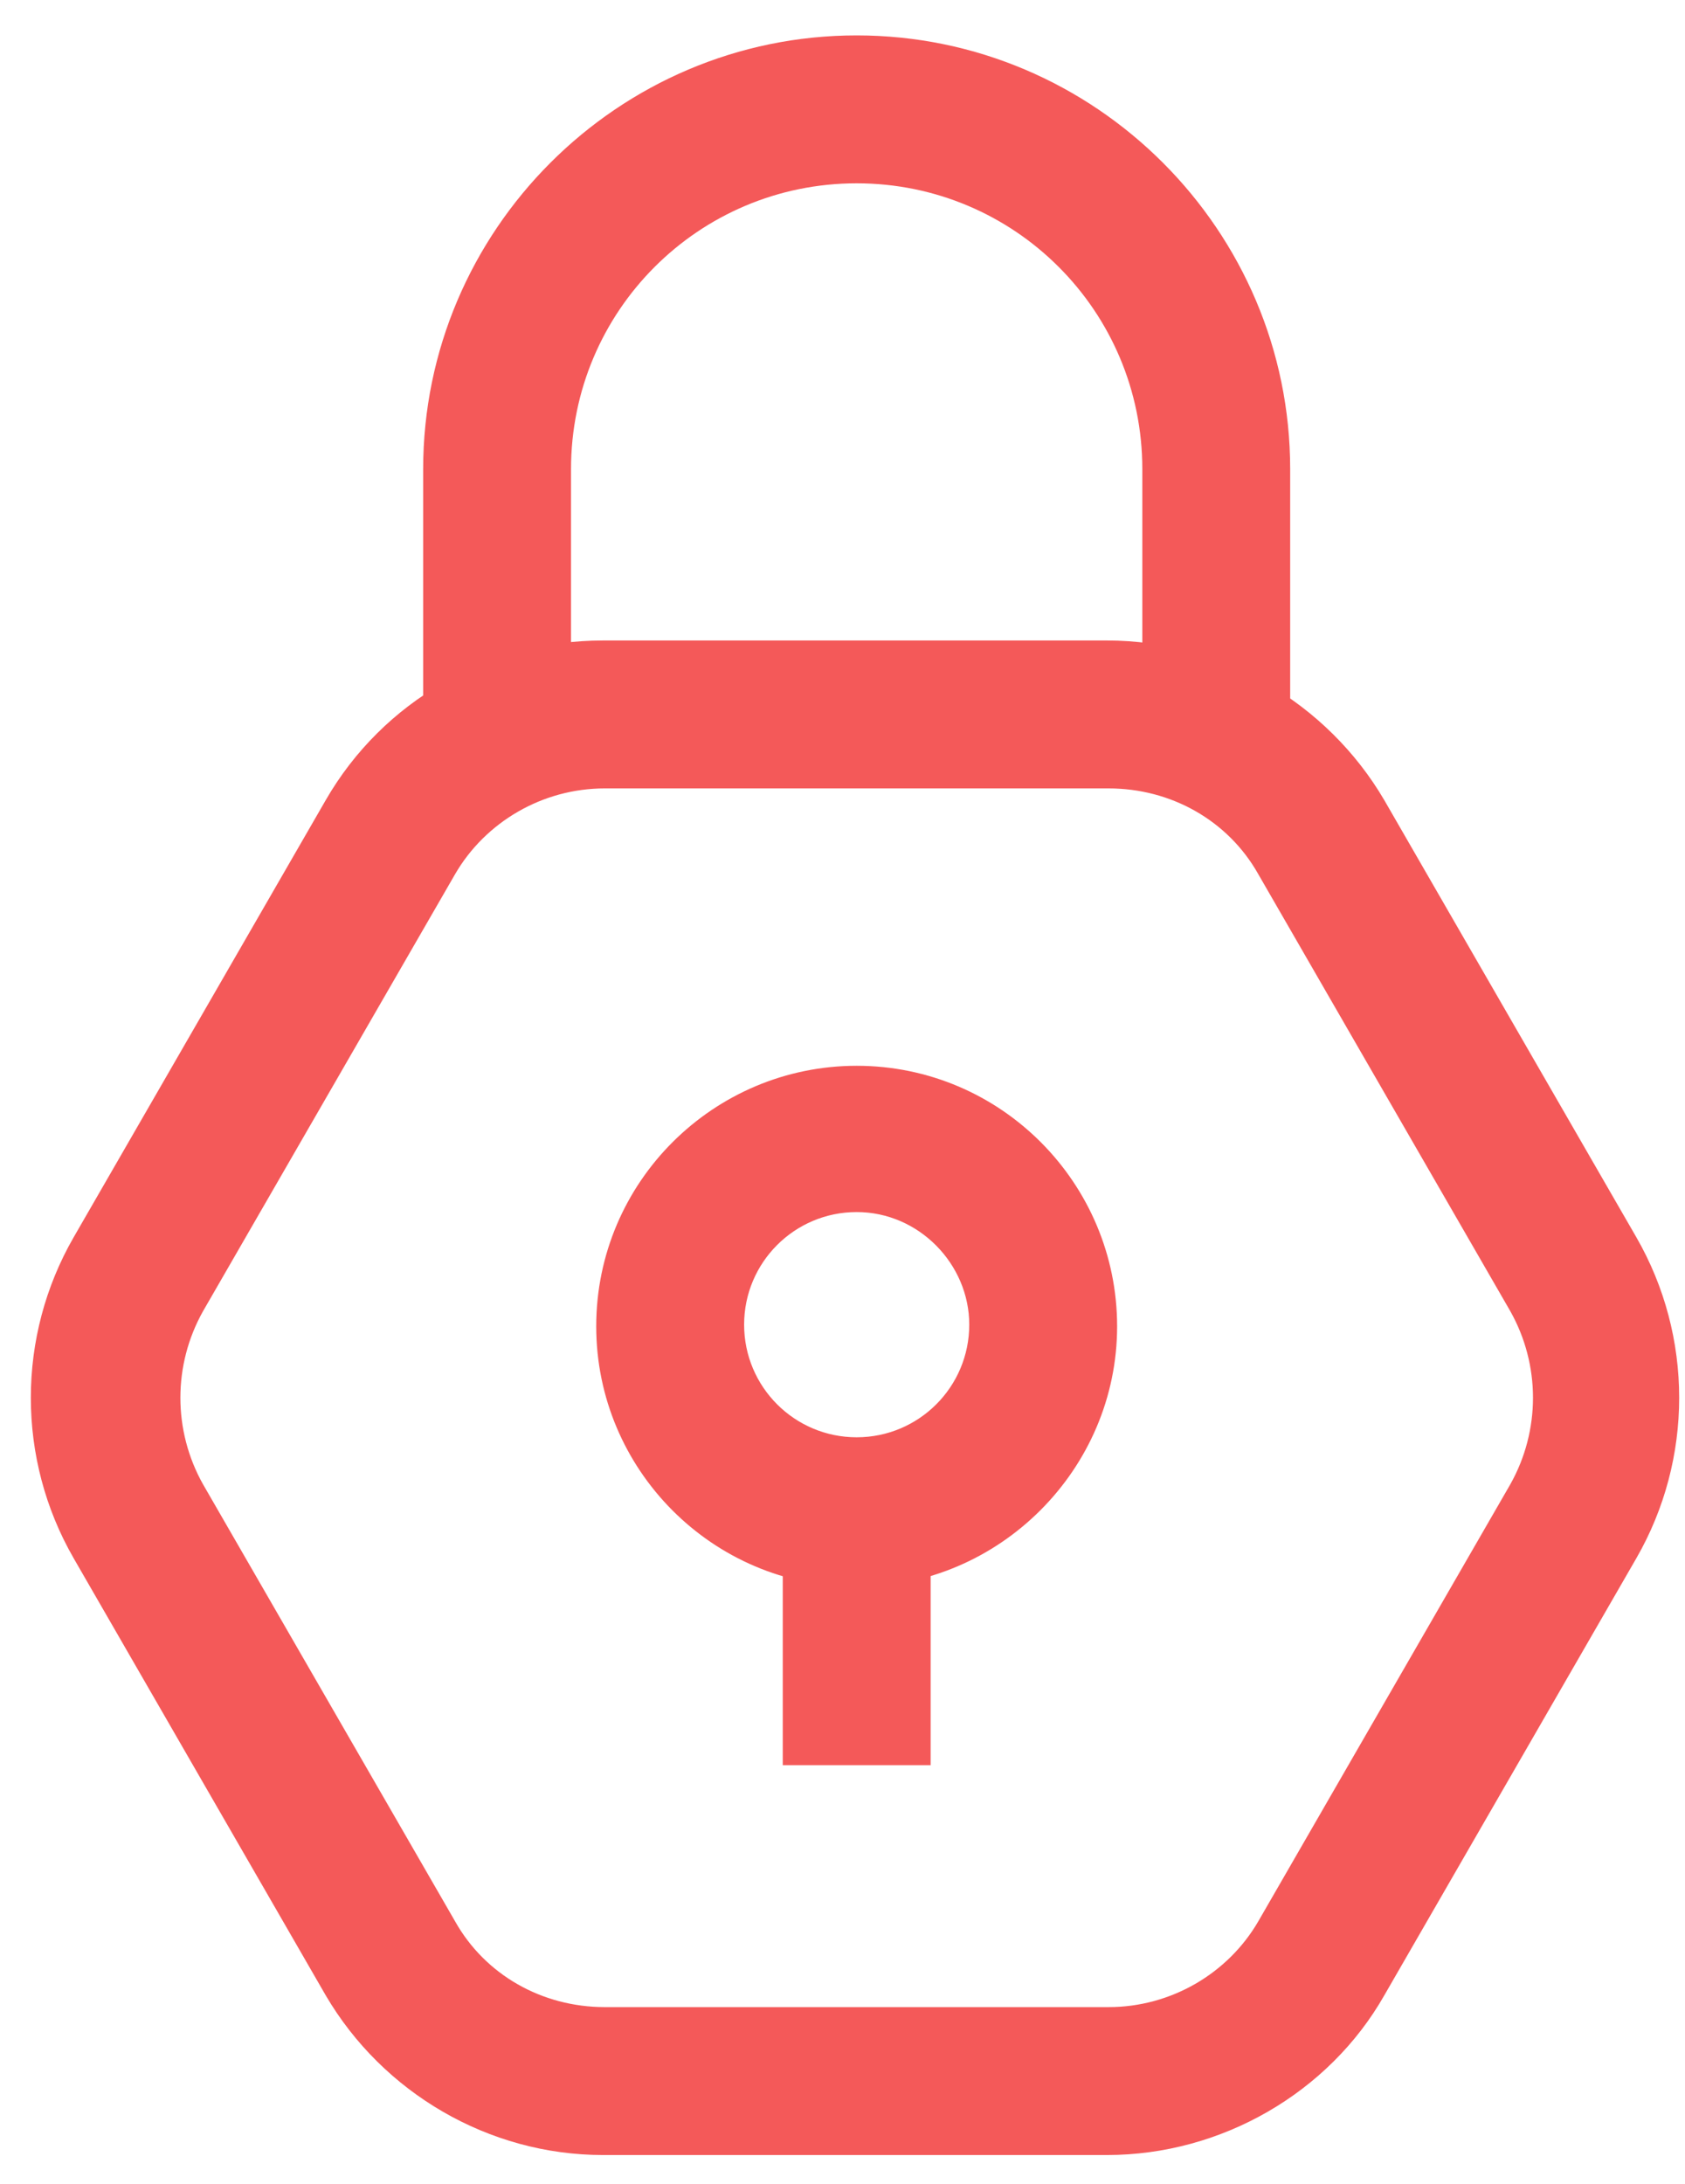 <svg width="44" height="57" viewBox="0 0 44 57" fill="none" xmlns="http://www.w3.org/2000/svg">
<path d="M28.908 56.25H15.745C12.761 56.25 9.997 54.627 8.505 52.082L1.924 40.674C0.432 38.086 0.432 34.883 1.924 32.294L8.505 20.886C9.997 18.297 12.761 16.718 15.745 16.718H28.908C31.892 16.718 34.656 18.341 36.148 20.886L42.729 32.294C44.221 34.883 44.221 38.086 42.729 40.674L36.148 52.082C34.7 54.627 31.892 56.25 28.908 56.25ZM15.789 20.579C14.165 20.579 12.674 21.456 11.884 22.817L5.302 34.224C4.513 35.628 4.513 37.34 5.302 38.744L11.884 50.151C12.674 51.556 14.165 52.389 15.789 52.389H28.952C30.575 52.389 32.067 51.512 32.857 50.151L39.438 38.744C40.228 37.34 40.228 35.628 39.438 34.224L32.857 22.817C32.067 21.413 30.575 20.579 28.952 20.579H15.789Z" fill="#F45959"/>
<path d="M33.69 19.878H29.829V12.244C29.829 8.12 26.495 4.785 22.37 4.785C18.246 4.785 14.911 8.12 14.911 12.244V19.089H11.05V12.244C11.05 6.013 16.14 0.924 22.37 0.924C28.601 0.924 33.69 6.013 33.69 12.244V19.878Z" fill="#F45959"/>
<path d="M22.37 41.421C18.597 41.421 15.569 38.35 15.569 34.62C15.569 30.847 18.641 27.819 22.37 27.819C26.144 27.819 29.171 30.891 29.171 34.62C29.171 38.35 26.1 41.421 22.37 41.421ZM22.37 31.637C20.747 31.637 19.431 32.953 19.431 34.576C19.431 36.2 20.747 37.516 22.37 37.516C23.994 37.516 25.31 36.2 25.31 34.576C25.31 32.997 23.994 31.637 22.37 31.637Z" fill="#F45959"/>
<path d="M24.301 39.492H20.44V46.074H24.301V39.492Z" fill="#F45959"/>
</svg>
